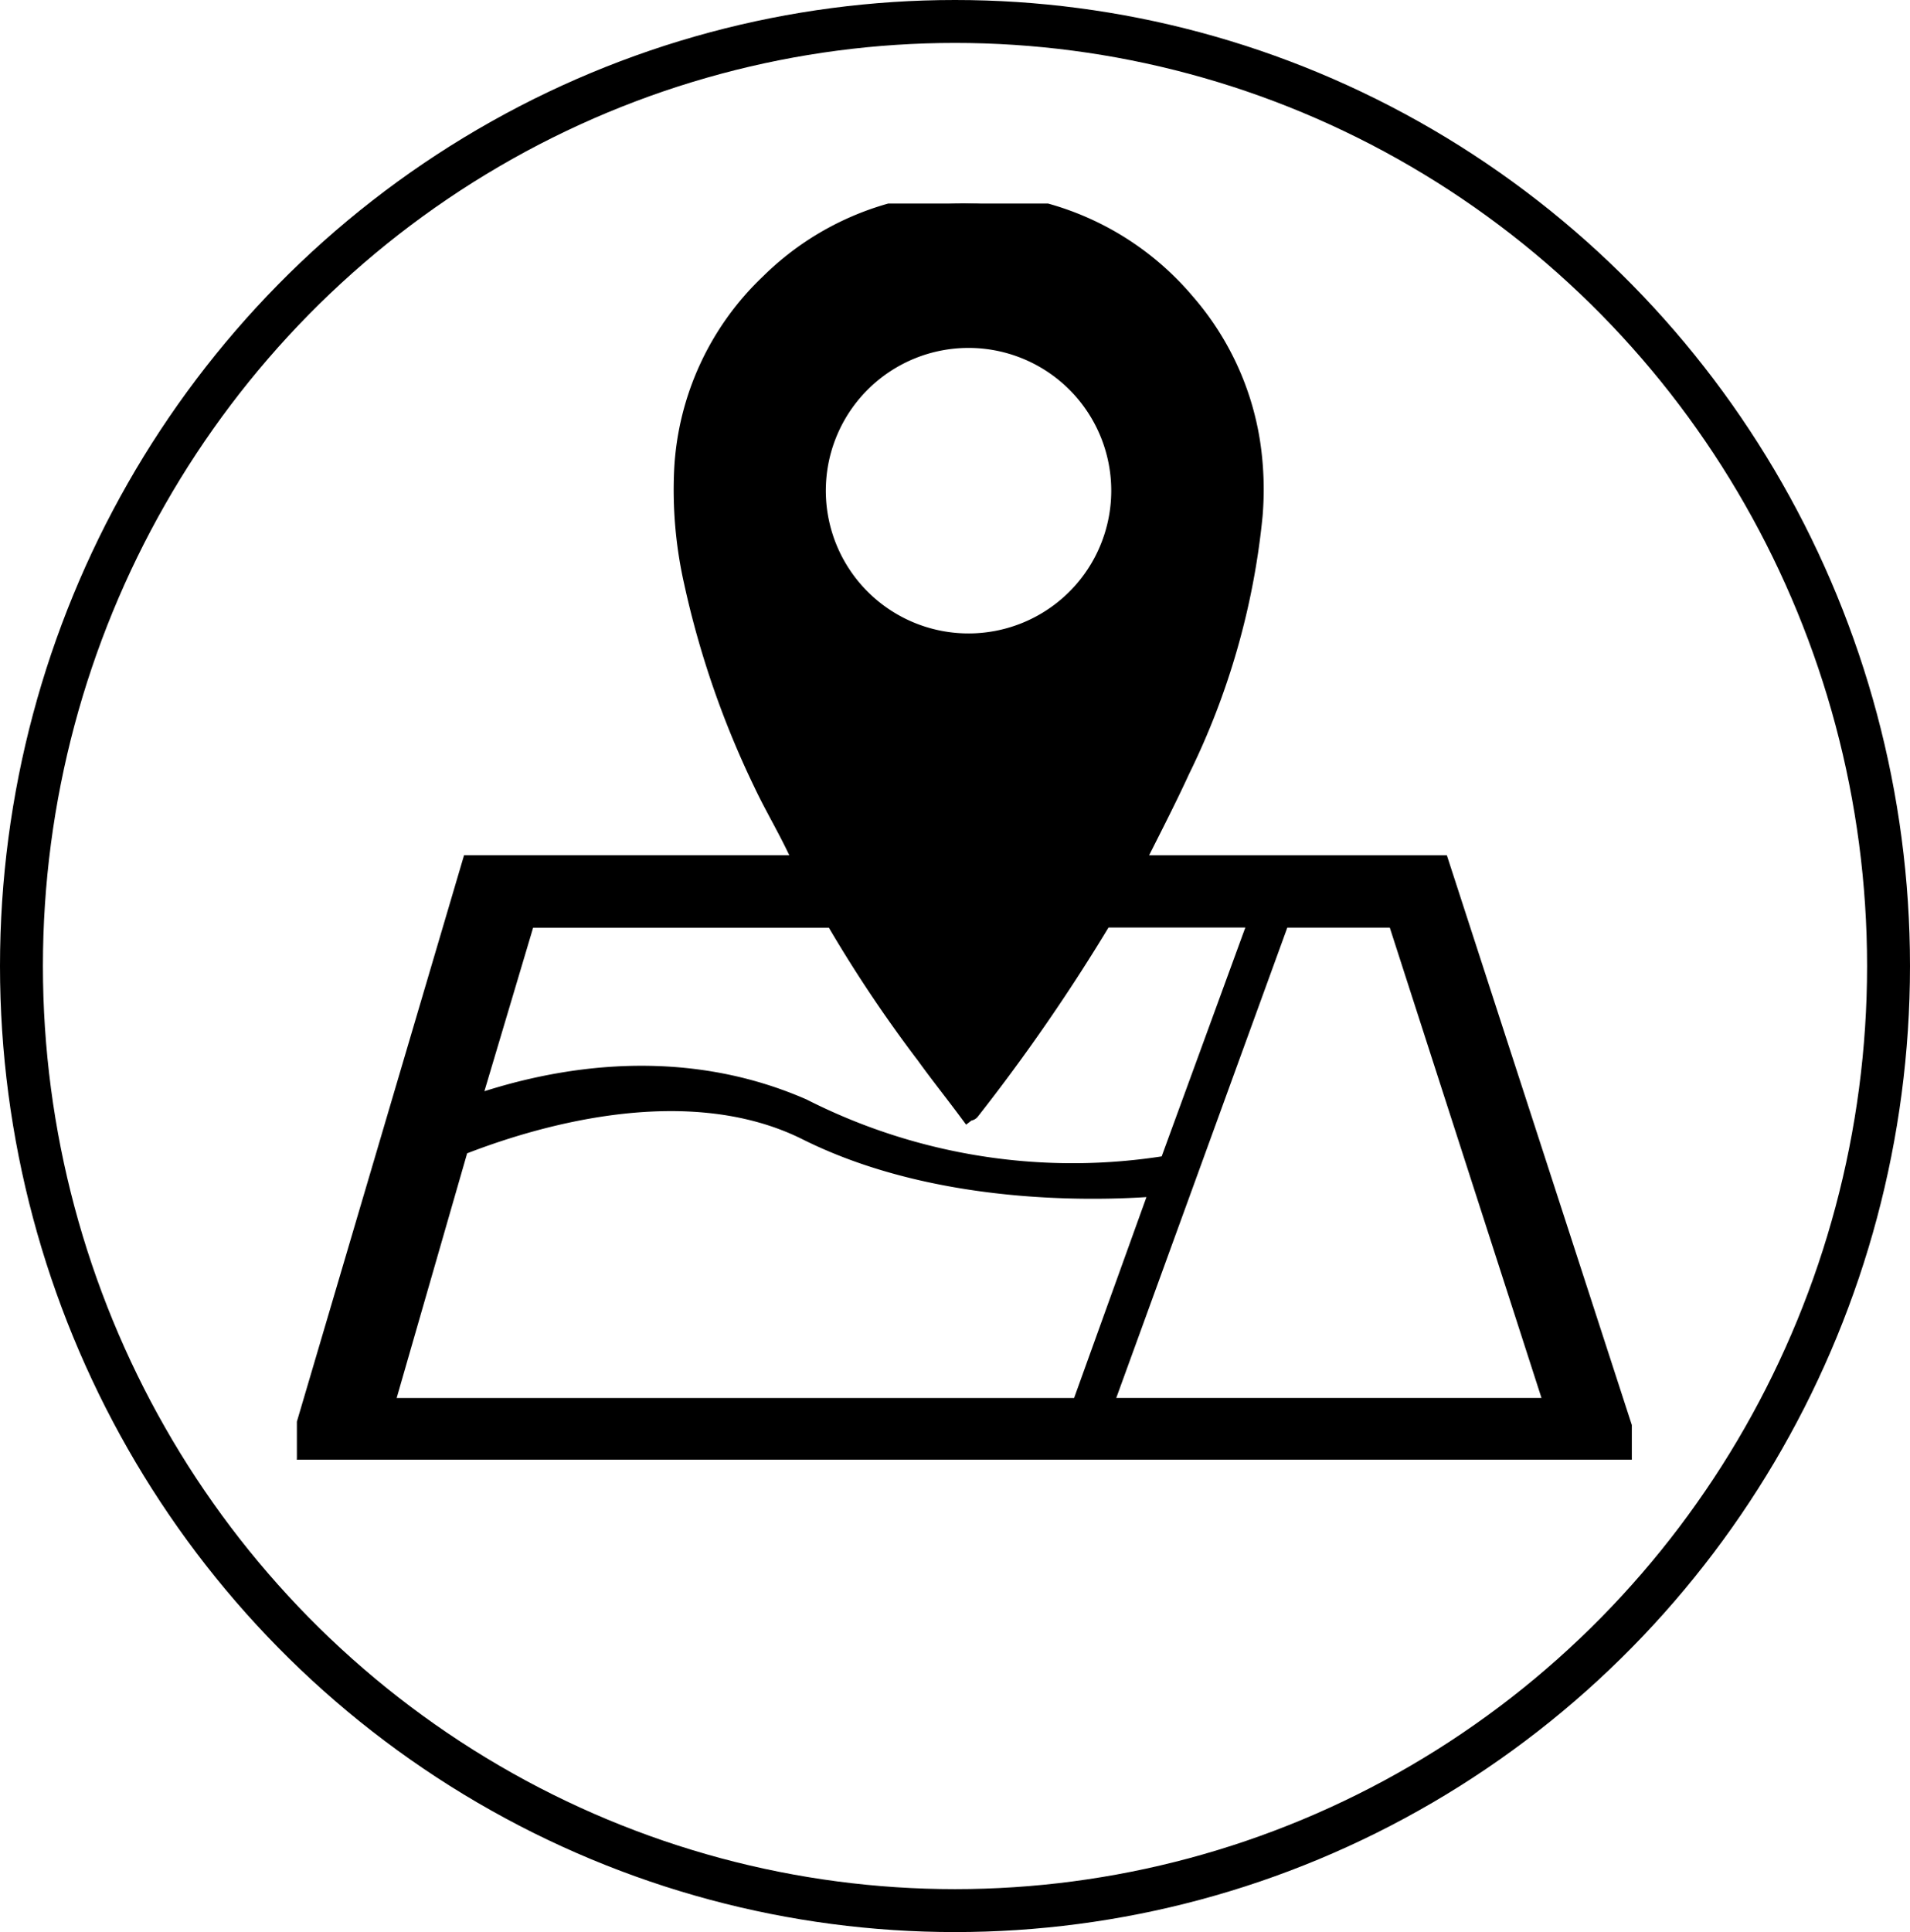 <svg xmlns="http://www.w3.org/2000/svg" xmlns:xlink="http://www.w3.org/1999/xlink" width="89" height="90" viewBox="0 0 89 90"><defs><clipPath id="a"><rect width="62.204" height="58.507" stroke="#000" stroke-width="1"/></clipPath></defs><g transform="translate(-46 -465)"><g transform="translate(46 465)" fill="none" stroke="#000" stroke-width="2"><ellipse cx="44.5" cy="45" rx="44.5" ry="45" stroke="none"/><ellipse cx="44.5" cy="45" rx="43.5" ry="44" fill="none"/></g><g transform="translate(59.834 474.481)"><g clip-path="url(#a)"><path d="M53.222,30.861H38.9c.79-1.58,1.536-3.007,2.226-4.512A34.378,34.378,0,0,0,44.5,14.525a14.449,14.449,0,0,0-.114-3.385,12.89,12.89,0,0,0-3.013-6.481,13.083,13.083,0,0,0-8.1-4.514C32.734.064,32.48.07,31.673.01c-.227,0-.468-.01-.7-.01-.264.015-.209,0-.311.01a12.983,12.983,0,0,0-8.591,3.739,12.835,12.835,0,0,0-3.99,8.642,19.438,19.438,0,0,0,.454,5.228,42.2,42.2,0,0,0,3.228,9.34c.611,1.295,1.273,2.322,1.959,3.9H8.163L0,58.507H62.2ZM31.332,6.226A7.15,7.15,0,1,1,26.261,8.3a7.15,7.15,0,0,1,5.071-2.074M36.594,56.14H3.985L7.521,43.868c3.117-1.233,10.5-3.6,16.264-.725C30.3,46.4,38.335,45.9,40.319,45.726L36.661,55.88ZM29.3,39.571c.646.9,1.319,1.739,1.981,2.63.04-.031.05.031.056.024a87.211,87.211,0,0,0,6.2-9H44.91L40.665,44.834a27.851,27.851,0,0,1-17.132-2.648c-6.013-2.622-12-1.322-15.551-.052l2.653-8.9H25.076a62.46,62.46,0,0,0,4.224,6.34m16.5-6.343h5.49l7.391,22.907H37.466Z" stroke="#000" stroke-width="1" fill-rule="evenodd"/></g></g></g></svg>